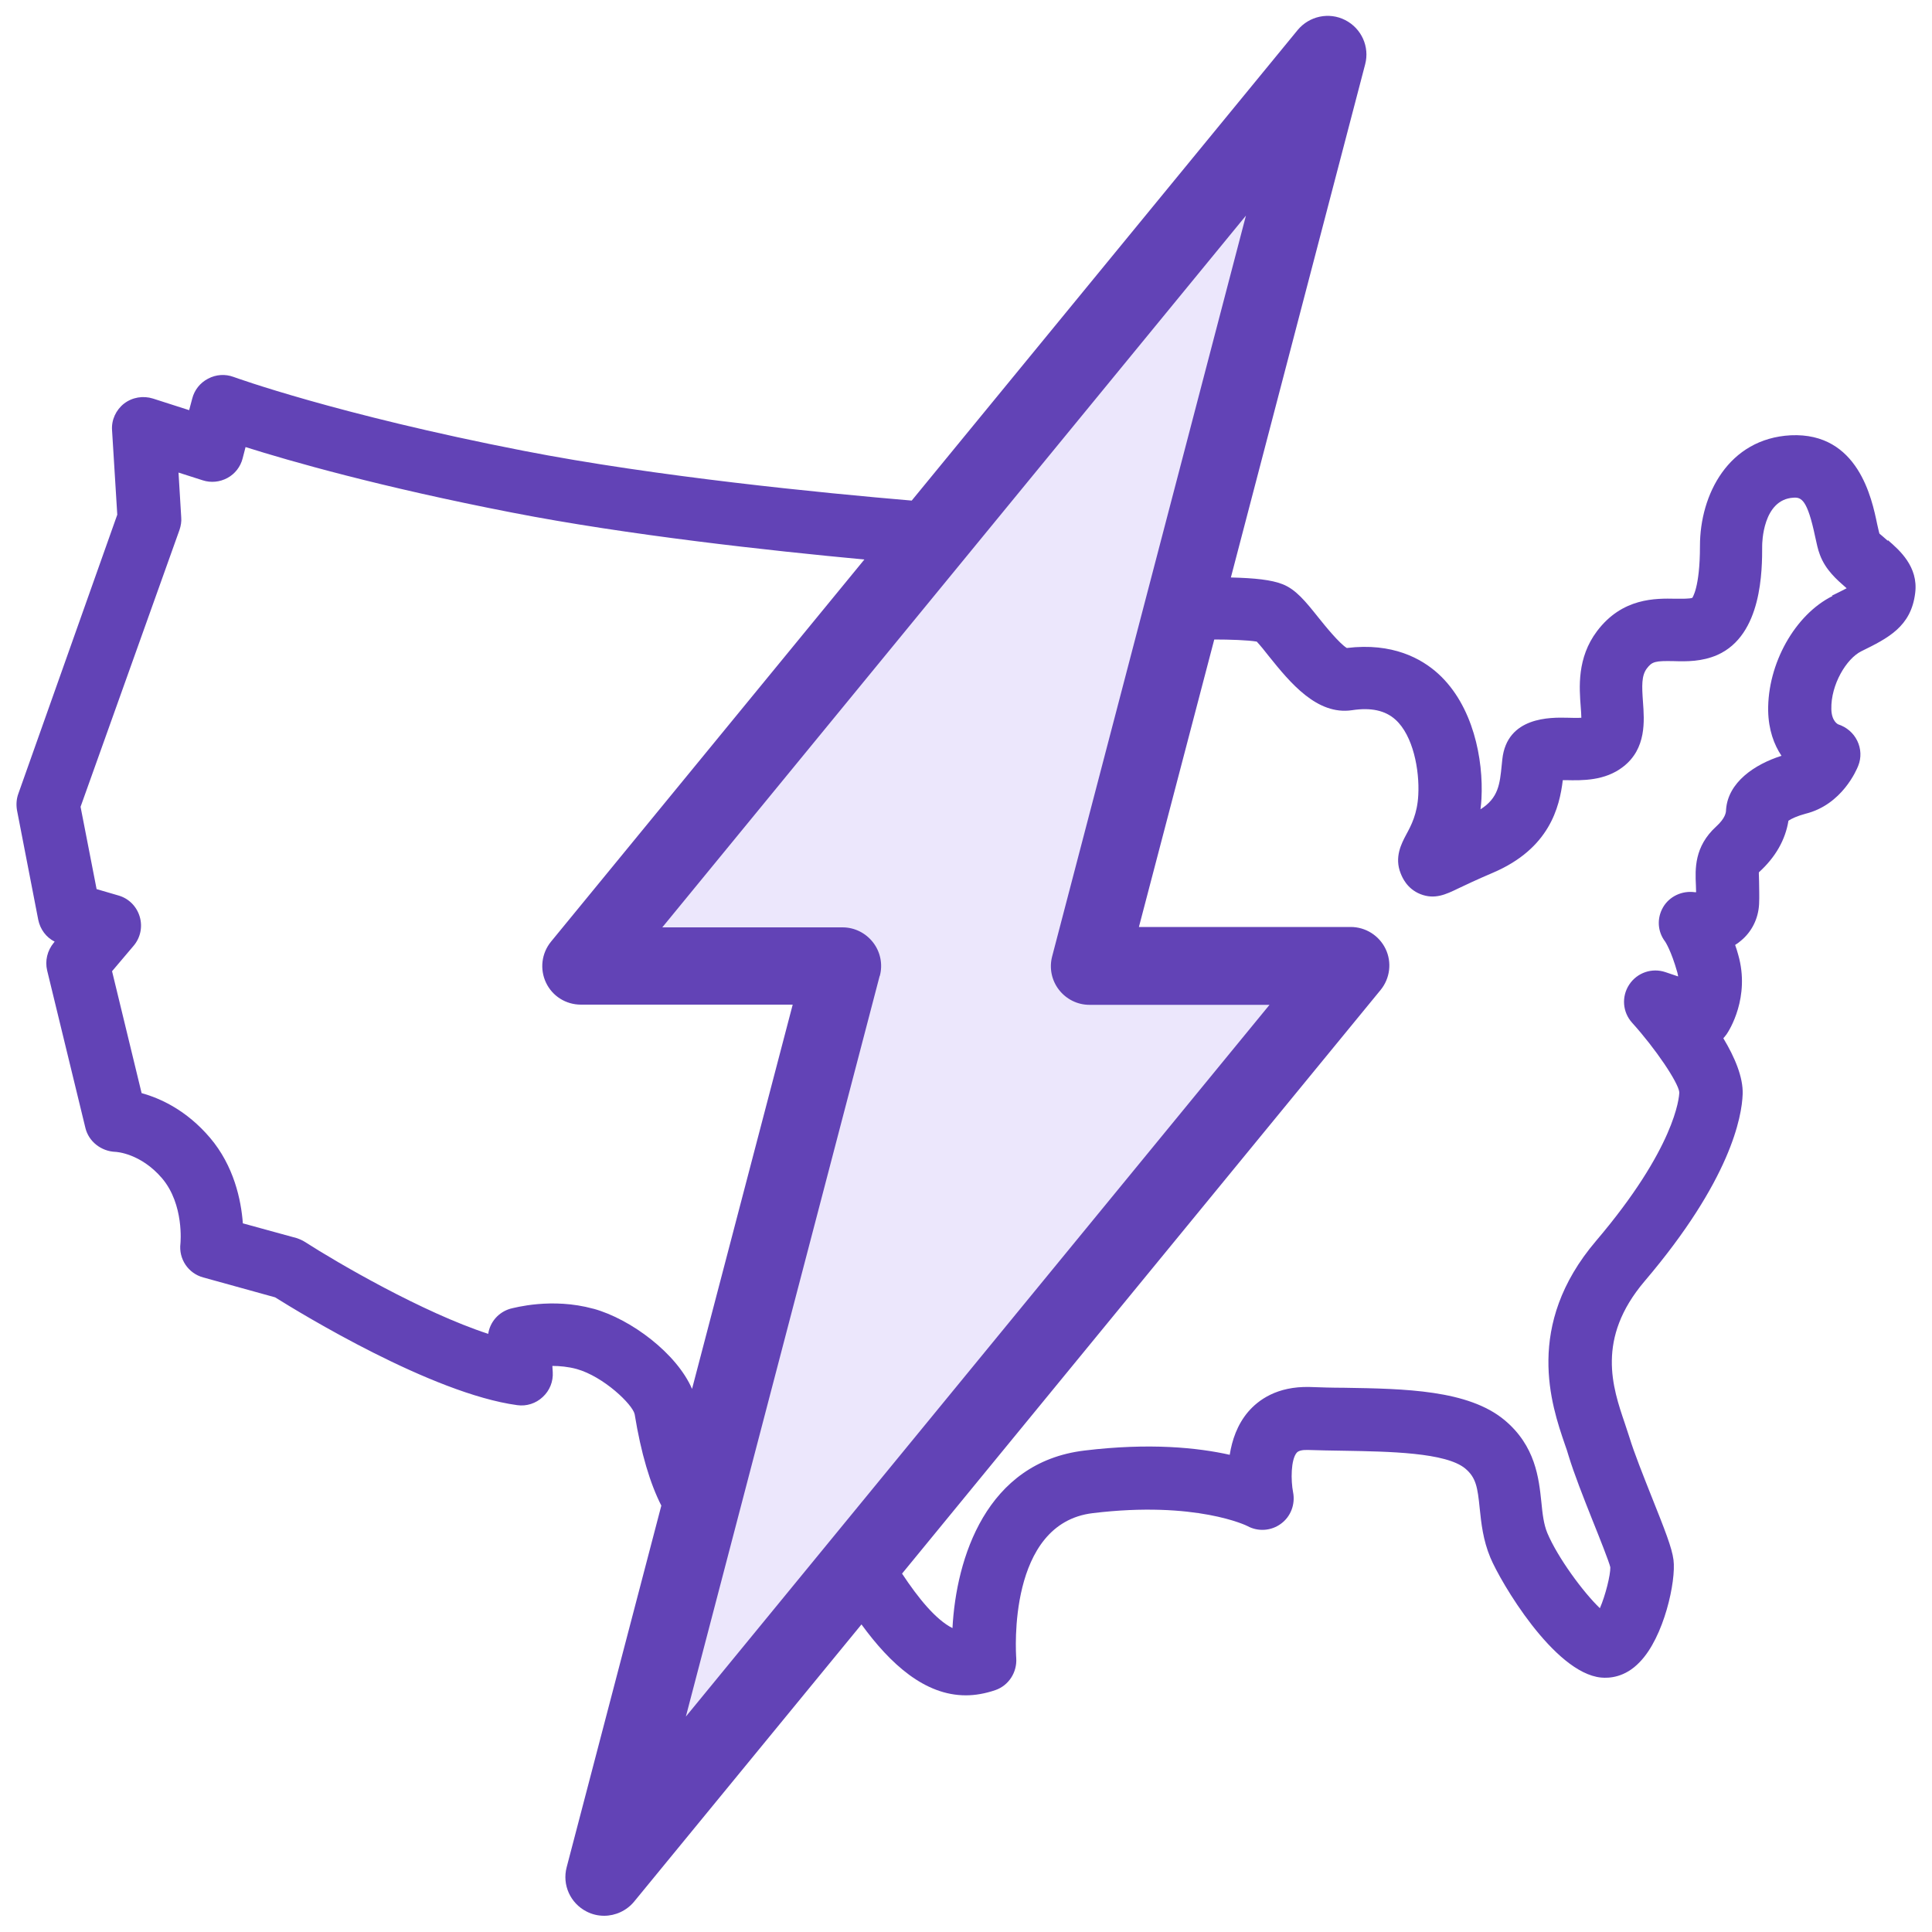 <svg xmlns="http://www.w3.org/2000/svg" id="Layer_1" data-name="Layer 1" viewBox="0 0 100 100"><defs><style>      .cls-1 {        fill: #ece7fc;      }      .cls-1, .cls-2 {        stroke-width: 0px;      }      .cls-2 {        fill: #6243b6;      }    </style></defs><polygon class="cls-1" points="68.74 2.82 30.06 50 43.61 50 31.26 97.18 69.94 50 56.39 50 68.74 2.82"></polygon><path class="cls-2" d="m97.71,27.99c-.16-.14-.4-.35-.43-.37-.04-.12-.07-.3-.12-.5-.27-1.3-.98-4.75-4.47-4.59-3.23.17-4.7,3.08-4.7,5.72,0,2.22-.41,2.69-.39,2.69-.14.06-.54.05-.87.05-1.03-.02-2.76-.06-4.07,1.68-1.04,1.38-.92,2.92-.84,3.94.01.16.03.37.03.54-.22.02-.52,0-.72,0-.86-.02-3.13-.07-3.37,2.15l-.03.29c-.1,1-.17,1.71-1.1,2.3.02-.17.04-.36.05-.54.11-2.05-.43-4.83-2.24-6.48-.86-.78-2.36-1.62-4.73-1.33-.39-.24-1.12-1.14-1.48-1.59-.67-.84-1.16-1.44-1.84-1.71-.58-.23-1.44-.32-2.68-.35l6.95-26.56c.24-.91-.19-1.86-1.03-2.29-.84-.43-1.86-.21-2.46.51l-19.98,24.36c-4.59-.39-13.26-1.24-20.11-2.58-9.69-1.89-14.93-3.8-14.99-3.82-.43-.16-.91-.13-1.32.09-.41.21-.71.59-.82,1.03l-.16.6-1.87-.6c-.51-.16-1.07-.07-1.5.26-.42.33-.66.85-.62,1.38l.27,4.37L.95,41.08c-.1.27-.12.57-.07.86l1.1,5.67c.1.49.41.91.85,1.13l-.05.06c-.33.4-.46.93-.34,1.43l1.98,8.15c.17.71.82,1.21,1.55,1.24.05,0,1.31.07,2.42,1.37,1.15,1.36.95,3.36.95,3.37-.1.8.4,1.55,1.18,1.76l3.72,1.03c1.31.82,8.11,4.98,12.53,5.58.48.07.97-.09,1.32-.42.36-.33.55-.8.52-1.29l-.02-.32c.37,0,.82.04,1.26.16,1.39.39,2.89,1.83,3,2.34.33,2.03.8,3.59,1.38,4.73l-4.9,18.72c-.24.91.19,1.86,1.03,2.29.29.15.6.22.91.22.58,0,1.16-.26,1.55-.73l11.77-14.35c1.5,2.06,3.28,3.67,5.4,3.67.49,0,1-.09,1.53-.27.69-.24,1.13-.92,1.08-1.66-.02-.28-.46-6.97,3.96-7.5,5.35-.65,8,.66,8.01.67.55.3,1.23.25,1.73-.12.51-.37.75-1.01.63-1.63-.12-.61-.12-1.69.19-2.05.09-.1.28-.15.58-.14.6.02,1.22.03,1.85.04,2.36.04,5.29.09,6.29.92.56.47.64.97.75,2.07.08.76.17,1.63.55,2.54.52,1.25,3.29,5.97,5.73,6.21.42.04,1.24,0,2-.8,1.26-1.29,1.89-4.2,1.75-5.29-.08-.63-.45-1.56-1.14-3.29-.42-1.06-.9-2.26-1.14-3.05-.07-.22-.15-.46-.24-.73-.63-1.85-1.5-4.38,1.02-7.35,4.46-5.24,5.04-8.52,5.08-9.69.03-.87-.41-1.91-1-2.89.06-.07.12-.14.17-.21.13-.19,1.23-1.91.6-4.11-.05-.18-.1-.35-.16-.51.1-.06.21-.14.3-.22.56-.46.9-1.14.94-1.89.02-.43,0-.81,0-1.15,0-.2-.02-.47-.01-.5.86-.78,1.37-1.68,1.53-2.67.16-.11.47-.25.88-.36,1.9-.47,2.65-2.28,2.73-2.48.17-.42.15-.89-.05-1.3-.2-.41-.56-.71-.99-.85,0,0-.34-.15-.35-.79-.03-1.26.78-2.61,1.55-2.99,1.38-.68,2.58-1.27,2.79-3.02.17-1.36-.82-2.22-1.41-2.73ZM30.71,67.74c-2.15-.59-4.08-.05-4.3,0-.61.18-1.05.69-1.14,1.3-3.4-1.11-7.81-3.68-9.49-4.76-.14-.09-.29-.15-.44-.2l-2.77-.76c-.09-1.21-.46-2.97-1.7-4.43-1.21-1.42-2.56-2.04-3.54-2.31l-1.53-6.31,1.11-1.31c.36-.42.48-.99.32-1.52-.16-.53-.57-.94-1.1-1.09l-1.13-.33-.83-4.26,5.12-14.33c.07-.21.11-.43.09-.65l-.14-2.32,1.25.4c.43.14.89.09,1.28-.12s.68-.58.79-1.02l.15-.58c2.31.73,6.95,2.06,13.79,3.39,6,1.17,13.33,1.97,18.24,2.43l-16.22,19.78c-.49.6-.59,1.42-.26,2.12.33.7,1.03,1.14,1.81,1.14h10.96l-5.21,19.89c-.79-1.83-3.15-3.61-5.1-4.15Zm14.83-17.23c.16-.6.03-1.24-.35-1.73s-.96-.78-1.58-.78h-9.33l30.21-36.84-10.03,38.34c-.16.6-.03,1.24.35,1.73.38.49.96.78,1.58.78h9.32l-30.21,36.84,10.03-38.33Zm49.31-19.66c-1.94.96-3.37,3.51-3.33,5.95.02.97.3,1.74.69,2.32-1.39.44-2.77,1.37-2.87,2.79,0,.14-.03.43-.51.87-1.14,1.04-1.09,2.2-1.05,3.05,0,.11.01.23.01.35-.03,0-.05,0-.07,0-.65-.09-1.31.21-1.64.78s-.29,1.26.11,1.78c0,0,.31.46.63,1.6.02.07.03.14.04.2l-.65-.22c-.7-.24-1.47.02-1.88.64-.41.62-.35,1.43.15,1.98,1.22,1.35,2.38,3.08,2.44,3.59,0,.28-.22,2.89-4.31,7.7-3.73,4.38-2.3,8.52-1.62,10.51.08.22.15.43.2.61.28.92.76,2.14,1.23,3.32.37.92.87,2.18.93,2.45.01.4-.25,1.45-.54,2.12-.85-.81-2.18-2.61-2.72-3.89-.19-.46-.25-.99-.31-1.61-.13-1.22-.3-2.9-1.91-4.24-1.88-1.56-5.15-1.62-8.31-1.67-.61,0-1.21-.02-1.78-.04-1.68-.04-2.65.67-3.18,1.29-.56.66-.83,1.46-.95,2.22-1.65-.37-4.14-.63-7.52-.22-5.09.61-6.64,5.58-6.83,9.19-.86-.43-1.77-1.55-2.61-2.82l24.77-30.21c.49-.6.59-1.43.26-2.12s-1.03-1.14-1.81-1.14h-10.96l3.9-14.88c.77,0,1.75.03,2.2.11.16.17.43.5.63.76,1.1,1.37,2.49,3.06,4.3,2.79.98-.15,1.72.01,2.25.49.91.82,1.25,2.6,1.18,3.9-.05.97-.36,1.56-.62,2.04-.25.47-.63,1.18-.29,2.02.08.2.32.79,1.02,1.07.74.29,1.31.02,1.97-.3.36-.17.92-.44,1.79-.81,2.92-1.25,3.44-3.38,3.61-4.79.05,0,.1,0,.15,0,.86.02,2.03.04,2.97-.69,1.22-.94,1.1-2.39,1.03-3.36-.06-.83-.08-1.36.2-1.73.27-.36.44-.4,1.4-.38.65.02,1.45.03,2.25-.32,2.32-1.03,2.32-4.39,2.32-5.66,0-.1.02-2.39,1.62-2.48.41-.03.72.11,1.12,2.01.08.36.14.67.25.95.29.78.88,1.29,1.35,1.7.01,0,.02.02.03.03-.21.11-.49.25-.76.38Z"></path></svg>